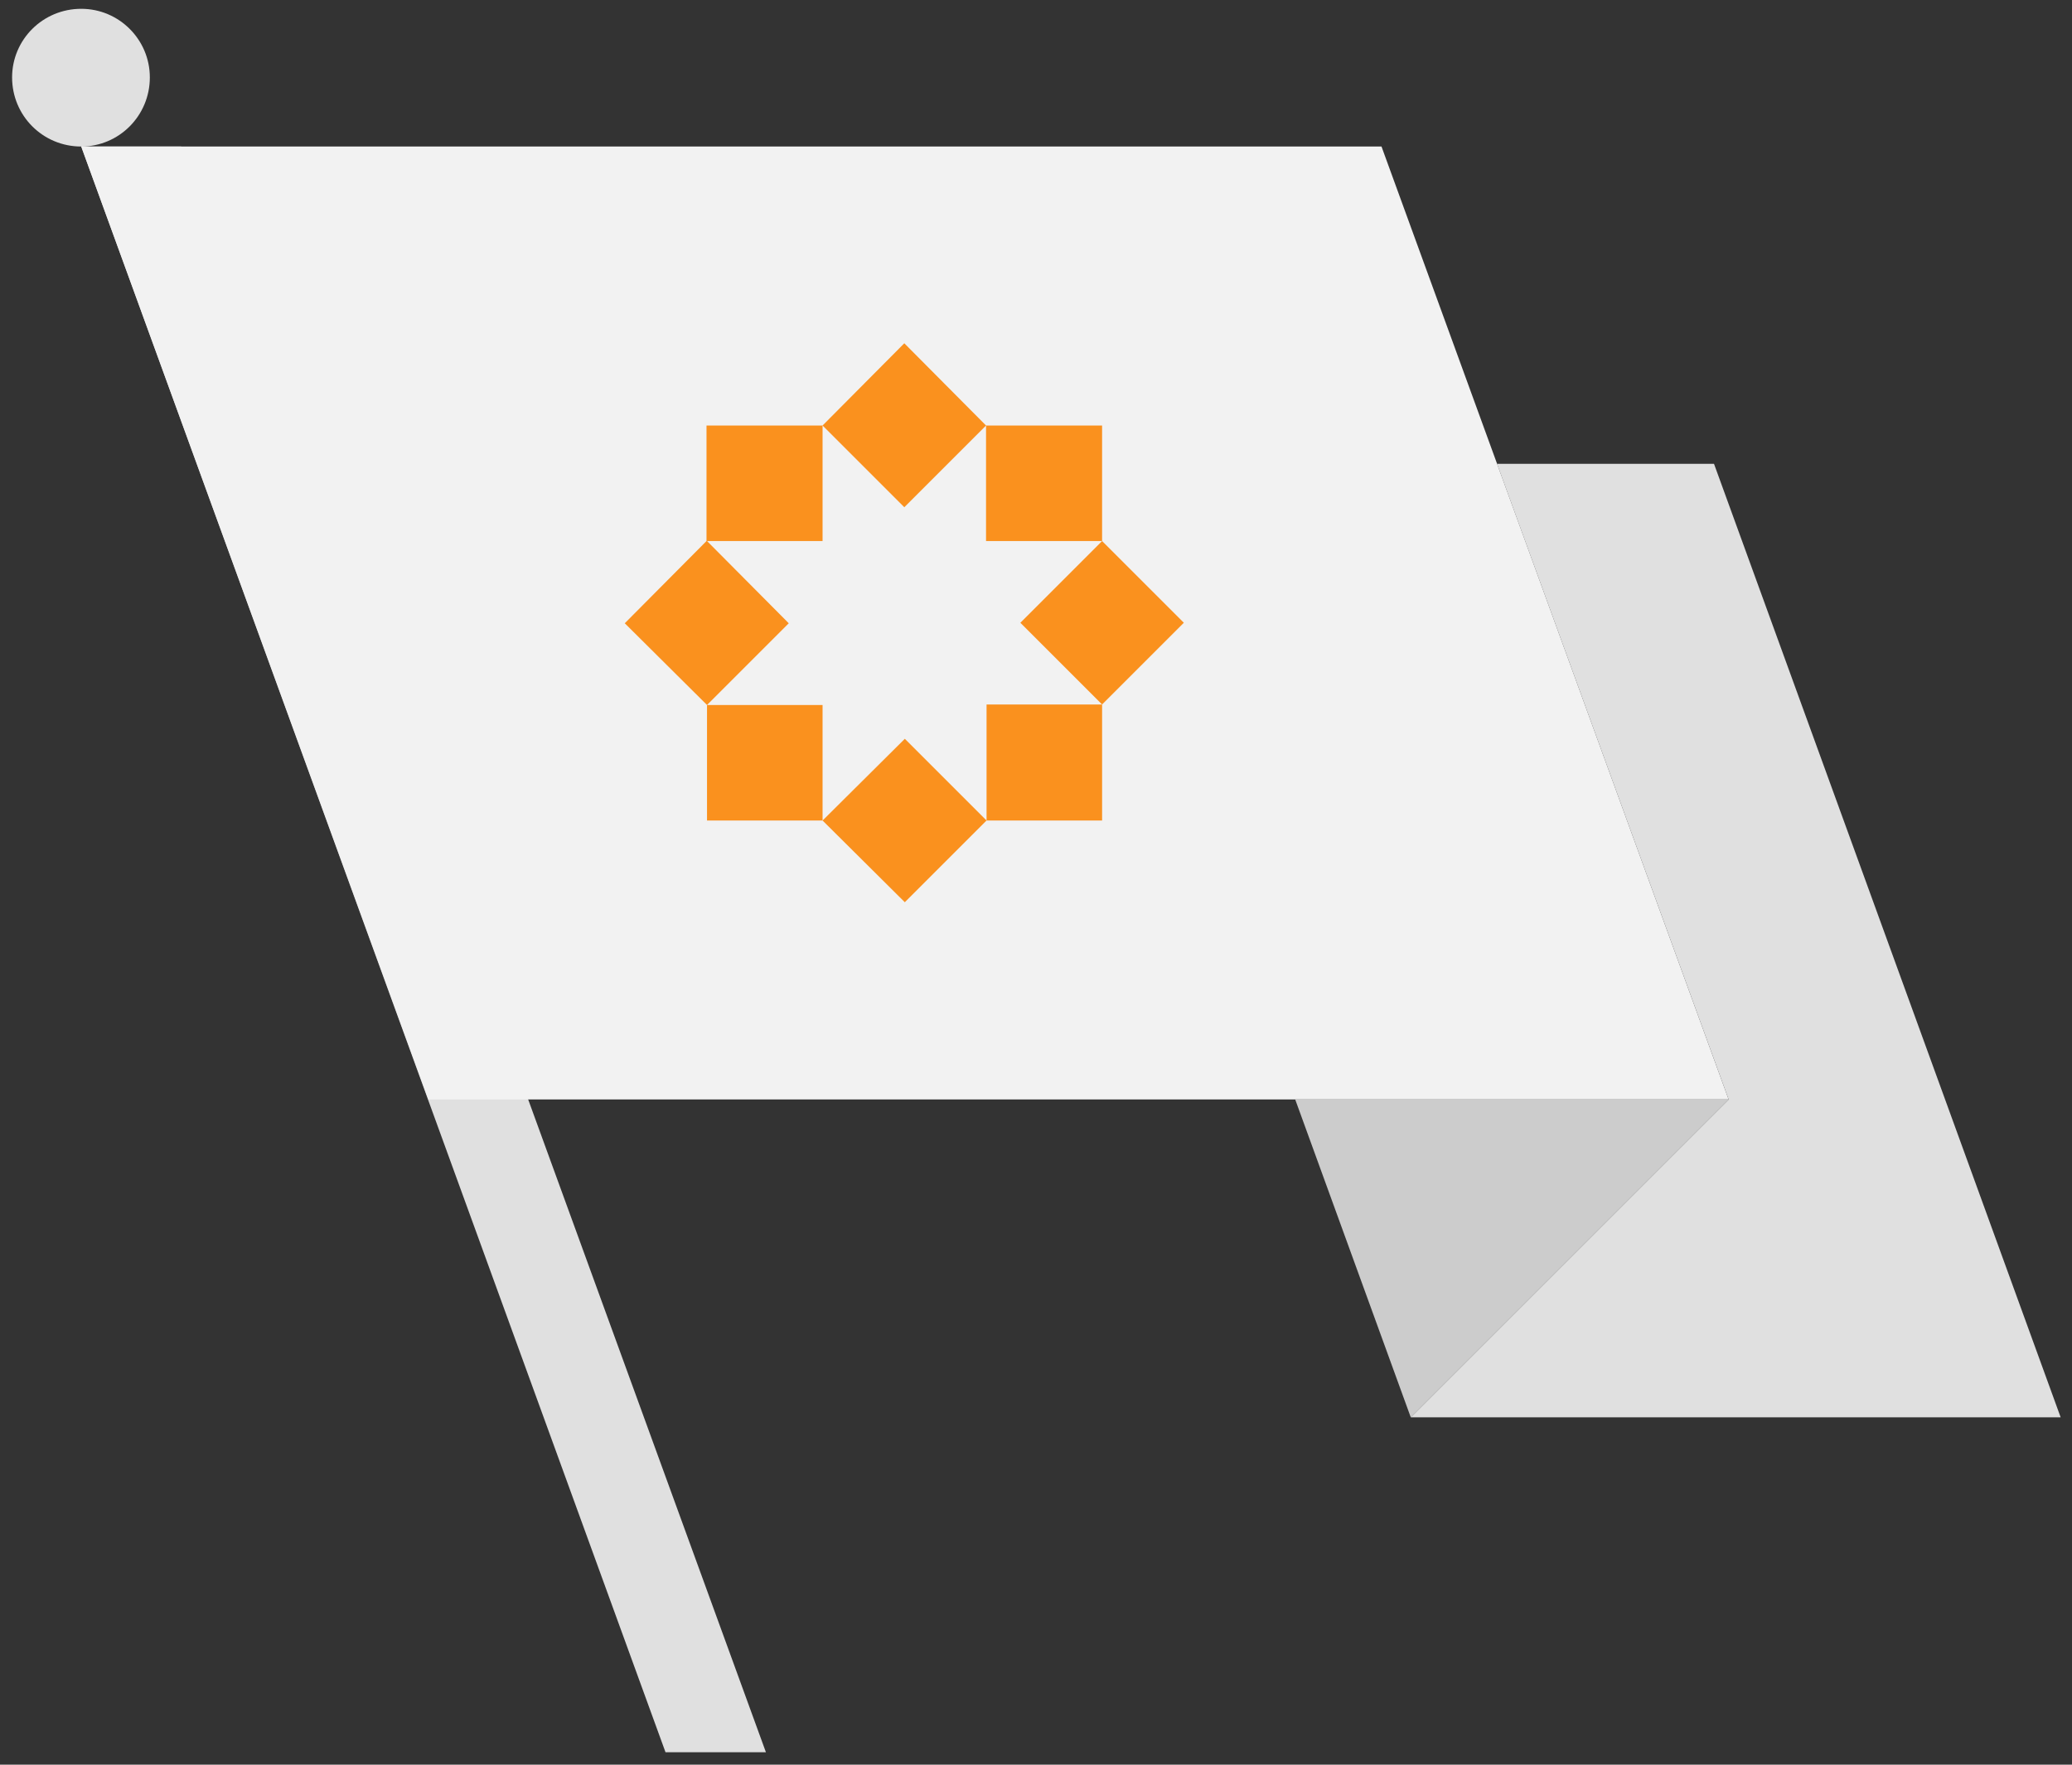 <?xml version="1.0" encoding="utf-8"?>
<!-- Generator: Adobe Illustrator 17.0.2, SVG Export Plug-In . SVG Version: 6.00 Build 0)  -->
<!DOCTYPE svg PUBLIC "-//W3C//DTD SVG 1.1//EN" "http://www.w3.org/Graphics/SVG/1.1/DTD/svg11.dtd">
<svg version="1.1" xmlns="http://www.w3.org/2000/svg" xmlns:xlink="http://www.w3.org/1999/xlink" x="0px" y="0px" width="270px"
	 height="230px" viewBox="0 0 270 230" enable-background="new 0 0 270 230" xml:space="preserve">
<rect x="0" y="0" width="270" height="230" fill="#333333" stroke="none"/>
<g id="Base">
	<g>
		<path fill="#E0E0E0" d="M19.525,10.089c0,4.996-4.012,9.008-8.941,9.008c-4.998,0-9.008-4.012-9.008-9.008
			c0-4.932,4.01-8.941,9.008-8.941C15.514,1.148,19.525,5.157,19.525,10.089z M23.602,19.097L99.807,228.38H86.723L10.584,19.097
			H23.602z"/>
		<path fill="#F2F2F2" d="M10.584,19.097h169.438l45.236,124.201H55.82L10.584,19.097z"/>
		<path fill="#CCCCCC" d="M183.834,184.722l-15.057-41.424h56.48L183.834,184.722z"/>
		<path fill="#E0E0E0" d="M183.834,184.722l41.424-41.424l-30.18-82.844h28.273l45.17,124.267H183.834z"/>
	</g>
</g>
<g id="Decoration">
	<path id="_x2A_-b_1_" fill="#FA911E" d="M154.265,81.167l-10.651,10.651v15.123h-15.057l-10.651,10.651l-10.718-10.651H92.131
		V91.885L81.413,81.233l10.652-10.718V55.459h15.122l10.651-10.718l10.651,10.718h15.123v15.057L154.265,81.167z M132.962,81.167
		l10.651-10.651H128.49V55.459L117.839,66.11l-10.651-10.651v15.057H92.131l10.651,10.718L92.131,91.885h15.057v15.057
		l10.718-10.651l10.651,10.651V91.818h15.057L132.962,81.167z"/>
</g>
</svg>
